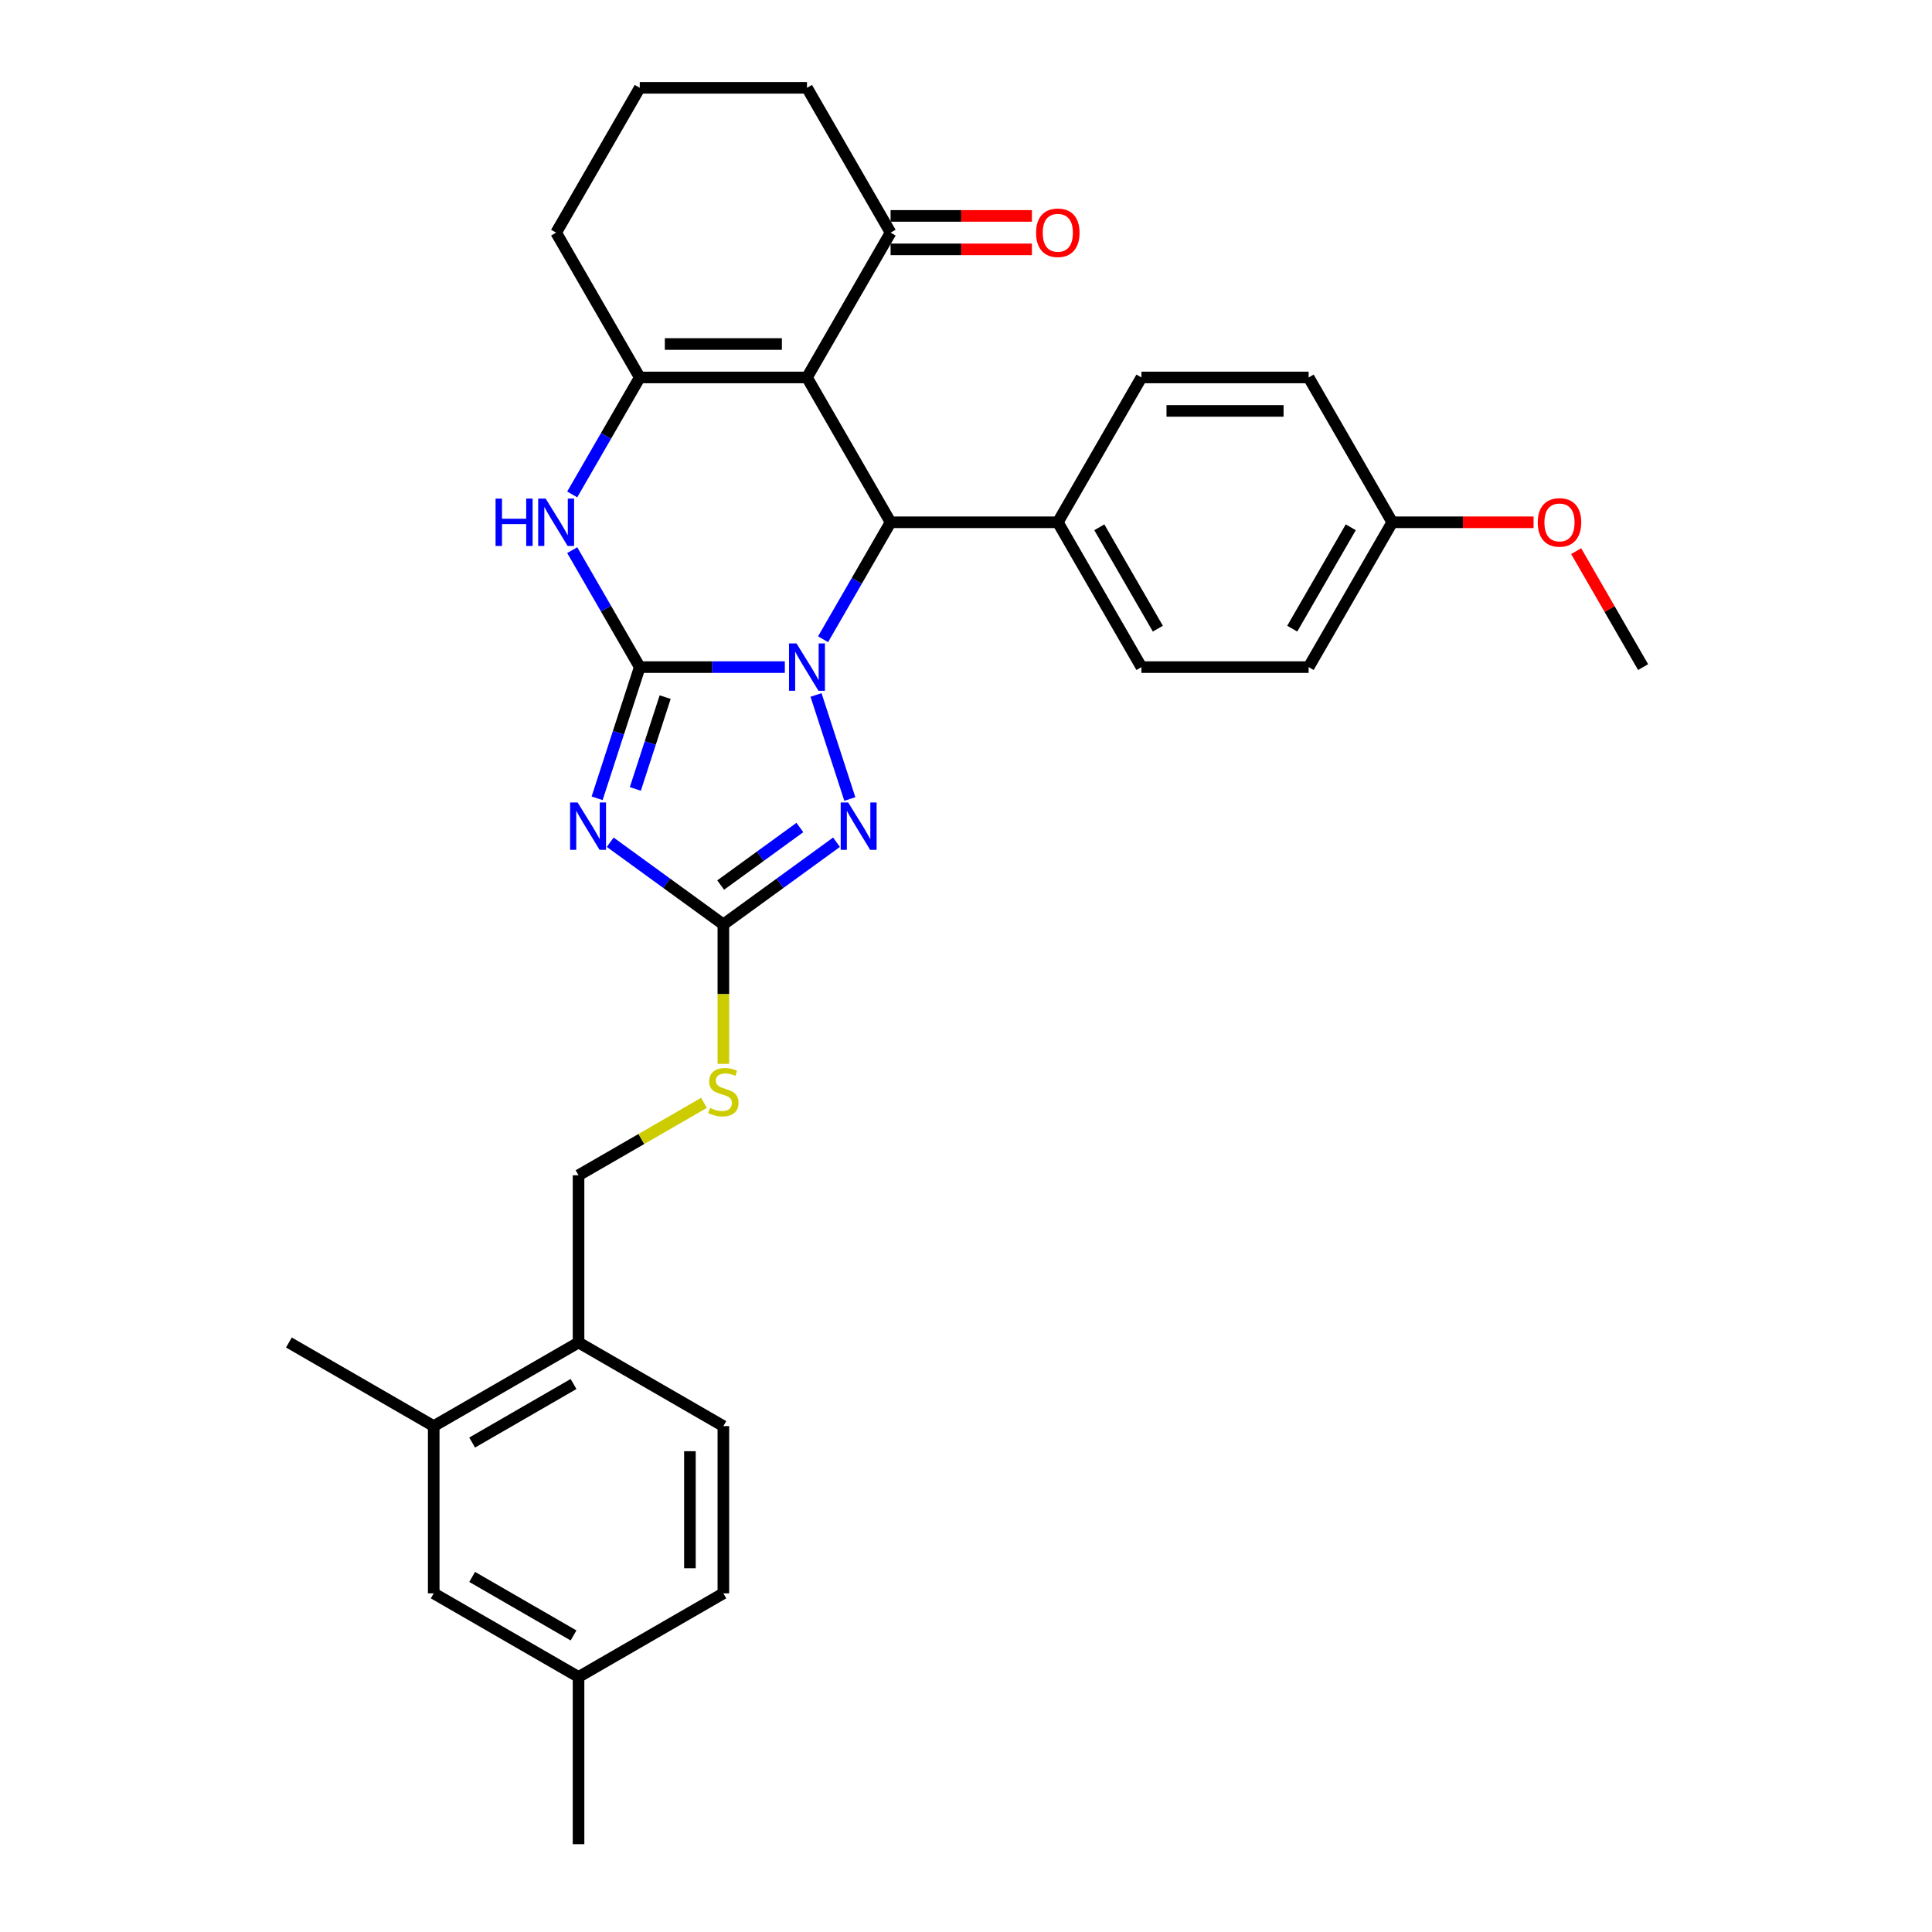 <?xml version='1.0' encoding='iso-8859-1'?>
<svg version='1.1' baseProfile='full'
              xmlns='http://www.w3.org/2000/svg'
                      xmlns:rdkit='http://www.rdkit.org/xml'
                      xmlns:xlink='http://www.w3.org/1999/xlink'
                  xml:space='preserve'
width='1000px' height='1000px' viewBox='0 0 1000 1000'>
<!-- END OF HEADER -->
<rect style='opacity:1.0;fill:#FFFFFF;stroke:none' width='1000' height='1000' x='0' y='0'> </rect>
<path class='bond-0' d='M 331.133,345.293 L 368.681,345.293' style='fill:none;fill-rule:evenodd;stroke:#000000;stroke-width:6px;stroke-linecap:butt;stroke-linejoin:miter;stroke-opacity:1' />
<path class='bond-0' d='M 368.681,345.293 L 406.229,345.293' style='fill:none;fill-rule:evenodd;stroke:#0000FF;stroke-width:6px;stroke-linecap:butt;stroke-linejoin:miter;stroke-opacity:1' />
<path class='bond-1' d='M 331.133,345.293 L 320.102,379.242' style='fill:none;fill-rule:evenodd;stroke:#000000;stroke-width:6px;stroke-linecap:butt;stroke-linejoin:miter;stroke-opacity:1' />
<path class='bond-1' d='M 320.102,379.242 L 309.071,413.192' style='fill:none;fill-rule:evenodd;stroke:#0000FF;stroke-width:6px;stroke-linecap:butt;stroke-linejoin:miter;stroke-opacity:1' />
<path class='bond-1' d='M 344.288,360.827 L 336.566,384.592' style='fill:none;fill-rule:evenodd;stroke:#000000;stroke-width:6px;stroke-linecap:butt;stroke-linejoin:miter;stroke-opacity:1' />
<path class='bond-1' d='M 336.566,384.592 L 328.844,408.357' style='fill:none;fill-rule:evenodd;stroke:#0000FF;stroke-width:6px;stroke-linecap:butt;stroke-linejoin:miter;stroke-opacity:1' />
<path class='bond-6' d='M 331.133,345.293 L 313.657,315.023' style='fill:none;fill-rule:evenodd;stroke:#000000;stroke-width:6px;stroke-linecap:butt;stroke-linejoin:miter;stroke-opacity:1' />
<path class='bond-6' d='M 313.657,315.023 L 296.18,284.753' style='fill:none;fill-rule:evenodd;stroke:#0000FF;stroke-width:6px;stroke-linecap:butt;stroke-linejoin:miter;stroke-opacity:1' />
<path class='bond-3' d='M 426.014,330.873 L 443.49,300.603' style='fill:none;fill-rule:evenodd;stroke:#0000FF;stroke-width:6px;stroke-linecap:butt;stroke-linejoin:miter;stroke-opacity:1' />
<path class='bond-3' d='M 443.49,300.603 L 460.967,270.333' style='fill:none;fill-rule:evenodd;stroke:#000000;stroke-width:6px;stroke-linecap:butt;stroke-linejoin:miter;stroke-opacity:1' />
<path class='bond-4' d='M 422.374,359.713 L 439.874,413.571' style='fill:none;fill-rule:evenodd;stroke:#0000FF;stroke-width:6px;stroke-linecap:butt;stroke-linejoin:miter;stroke-opacity:1' />
<path class='bond-7' d='M 315.846,435.938 L 345.128,457.213' style='fill:none;fill-rule:evenodd;stroke:#0000FF;stroke-width:6px;stroke-linecap:butt;stroke-linejoin:miter;stroke-opacity:1' />
<path class='bond-7' d='M 345.128,457.213 L 374.411,478.488' style='fill:none;fill-rule:evenodd;stroke:#000000;stroke-width:6px;stroke-linecap:butt;stroke-linejoin:miter;stroke-opacity:1' />
<path class='bond-2' d='M 417.689,195.374 L 331.133,195.374' style='fill:none;fill-rule:evenodd;stroke:#000000;stroke-width:6px;stroke-linecap:butt;stroke-linejoin:miter;stroke-opacity:1' />
<path class='bond-2' d='M 404.705,178.062 L 344.116,178.062' style='fill:none;fill-rule:evenodd;stroke:#000000;stroke-width:6px;stroke-linecap:butt;stroke-linejoin:miter;stroke-opacity:1' />
<path class='bond-8' d='M 417.689,195.374 L 460.967,120.414' style='fill:none;fill-rule:evenodd;stroke:#000000;stroke-width:6px;stroke-linecap:butt;stroke-linejoin:miter;stroke-opacity:1' />
<path class='bond-32' d='M 417.689,195.374 L 460.967,270.333' style='fill:none;fill-rule:evenodd;stroke:#000000;stroke-width:6px;stroke-linecap:butt;stroke-linejoin:miter;stroke-opacity:1' />
<path class='bond-9' d='M 460.967,270.333 L 547.522,270.333' style='fill:none;fill-rule:evenodd;stroke:#000000;stroke-width:6px;stroke-linecap:butt;stroke-linejoin:miter;stroke-opacity:1' />
<path class='bond-31' d='M 432.976,435.938 L 403.693,457.213' style='fill:none;fill-rule:evenodd;stroke:#0000FF;stroke-width:6px;stroke-linecap:butt;stroke-linejoin:miter;stroke-opacity:1' />
<path class='bond-31' d='M 403.693,457.213 L 374.411,478.488' style='fill:none;fill-rule:evenodd;stroke:#000000;stroke-width:6px;stroke-linecap:butt;stroke-linejoin:miter;stroke-opacity:1' />
<path class='bond-31' d='M 414.016,428.316 L 393.518,443.208' style='fill:none;fill-rule:evenodd;stroke:#0000FF;stroke-width:6px;stroke-linecap:butt;stroke-linejoin:miter;stroke-opacity:1' />
<path class='bond-31' d='M 393.518,443.208 L 373.02,458.101' style='fill:none;fill-rule:evenodd;stroke:#000000;stroke-width:6px;stroke-linecap:butt;stroke-linejoin:miter;stroke-opacity:1' />
<path class='bond-5' d='M 331.133,195.374 L 313.657,225.643' style='fill:none;fill-rule:evenodd;stroke:#000000;stroke-width:6px;stroke-linecap:butt;stroke-linejoin:miter;stroke-opacity:1' />
<path class='bond-5' d='M 313.657,225.643 L 296.18,255.913' style='fill:none;fill-rule:evenodd;stroke:#0000FF;stroke-width:6px;stroke-linecap:butt;stroke-linejoin:miter;stroke-opacity:1' />
<path class='bond-19' d='M 331.133,195.374 L 287.855,120.414' style='fill:none;fill-rule:evenodd;stroke:#000000;stroke-width:6px;stroke-linecap:butt;stroke-linejoin:miter;stroke-opacity:1' />
<path class='bond-10' d='M 374.411,478.488 L 374.411,514.574' style='fill:none;fill-rule:evenodd;stroke:#000000;stroke-width:6px;stroke-linecap:butt;stroke-linejoin:miter;stroke-opacity:1' />
<path class='bond-10' d='M 374.411,514.574 L 374.411,550.659' style='fill:none;fill-rule:evenodd;stroke:#CCCC00;stroke-width:6px;stroke-linecap:butt;stroke-linejoin:miter;stroke-opacity:1' />
<path class='bond-15' d='M 460.967,129.07 L 497.536,129.07' style='fill:none;fill-rule:evenodd;stroke:#000000;stroke-width:6px;stroke-linecap:butt;stroke-linejoin:miter;stroke-opacity:1' />
<path class='bond-15' d='M 497.536,129.07 L 534.106,129.07' style='fill:none;fill-rule:evenodd;stroke:#FF0000;stroke-width:6px;stroke-linecap:butt;stroke-linejoin:miter;stroke-opacity:1' />
<path class='bond-15' d='M 460.967,111.759 L 497.536,111.759' style='fill:none;fill-rule:evenodd;stroke:#000000;stroke-width:6px;stroke-linecap:butt;stroke-linejoin:miter;stroke-opacity:1' />
<path class='bond-15' d='M 497.536,111.759 L 534.106,111.759' style='fill:none;fill-rule:evenodd;stroke:#FF0000;stroke-width:6px;stroke-linecap:butt;stroke-linejoin:miter;stroke-opacity:1' />
<path class='bond-33' d='M 460.967,120.414 L 417.689,45.455' style='fill:none;fill-rule:evenodd;stroke:#000000;stroke-width:6px;stroke-linecap:butt;stroke-linejoin:miter;stroke-opacity:1' />
<path class='bond-16' d='M 547.522,270.333 L 590.8,345.293' style='fill:none;fill-rule:evenodd;stroke:#000000;stroke-width:6px;stroke-linecap:butt;stroke-linejoin:miter;stroke-opacity:1' />
<path class='bond-16' d='M 569.006,272.922 L 599.301,325.393' style='fill:none;fill-rule:evenodd;stroke:#000000;stroke-width:6px;stroke-linecap:butt;stroke-linejoin:miter;stroke-opacity:1' />
<path class='bond-17' d='M 547.522,270.333 L 590.8,195.374' style='fill:none;fill-rule:evenodd;stroke:#000000;stroke-width:6px;stroke-linecap:butt;stroke-linejoin:miter;stroke-opacity:1' />
<path class='bond-14' d='M 364.388,570.831 L 331.919,589.577' style='fill:none;fill-rule:evenodd;stroke:#CCCC00;stroke-width:6px;stroke-linecap:butt;stroke-linejoin:miter;stroke-opacity:1' />
<path class='bond-14' d='M 331.919,589.577 L 299.451,608.322' style='fill:none;fill-rule:evenodd;stroke:#000000;stroke-width:6px;stroke-linecap:butt;stroke-linejoin:miter;stroke-opacity:1' />
<path class='bond-11' d='M 224.492,738.156 L 299.451,694.878' style='fill:none;fill-rule:evenodd;stroke:#000000;stroke-width:6px;stroke-linecap:butt;stroke-linejoin:miter;stroke-opacity:1' />
<path class='bond-11' d='M 244.391,746.656 L 296.863,716.362' style='fill:none;fill-rule:evenodd;stroke:#000000;stroke-width:6px;stroke-linecap:butt;stroke-linejoin:miter;stroke-opacity:1' />
<path class='bond-13' d='M 224.492,738.156 L 224.492,824.712' style='fill:none;fill-rule:evenodd;stroke:#000000;stroke-width:6px;stroke-linecap:butt;stroke-linejoin:miter;stroke-opacity:1' />
<path class='bond-28' d='M 224.492,738.156 L 149.532,694.878' style='fill:none;fill-rule:evenodd;stroke:#000000;stroke-width:6px;stroke-linecap:butt;stroke-linejoin:miter;stroke-opacity:1' />
<path class='bond-12' d='M 299.451,694.878 L 299.451,608.322' style='fill:none;fill-rule:evenodd;stroke:#000000;stroke-width:6px;stroke-linecap:butt;stroke-linejoin:miter;stroke-opacity:1' />
<path class='bond-18' d='M 299.451,694.878 L 374.411,738.156' style='fill:none;fill-rule:evenodd;stroke:#000000;stroke-width:6px;stroke-linecap:butt;stroke-linejoin:miter;stroke-opacity:1' />
<path class='bond-35' d='M 224.492,824.712 L 299.451,867.99' style='fill:none;fill-rule:evenodd;stroke:#000000;stroke-width:6px;stroke-linecap:butt;stroke-linejoin:miter;stroke-opacity:1' />
<path class='bond-35' d='M 244.391,816.211 L 296.863,846.506' style='fill:none;fill-rule:evenodd;stroke:#000000;stroke-width:6px;stroke-linecap:butt;stroke-linejoin:miter;stroke-opacity:1' />
<path class='bond-23' d='M 590.8,345.293 L 677.356,345.293' style='fill:none;fill-rule:evenodd;stroke:#000000;stroke-width:6px;stroke-linecap:butt;stroke-linejoin:miter;stroke-opacity:1' />
<path class='bond-24' d='M 590.8,195.374 L 677.356,195.374' style='fill:none;fill-rule:evenodd;stroke:#000000;stroke-width:6px;stroke-linecap:butt;stroke-linejoin:miter;stroke-opacity:1' />
<path class='bond-24' d='M 603.784,212.685 L 664.373,212.685' style='fill:none;fill-rule:evenodd;stroke:#000000;stroke-width:6px;stroke-linecap:butt;stroke-linejoin:miter;stroke-opacity:1' />
<path class='bond-22' d='M 374.411,738.156 L 374.411,824.712' style='fill:none;fill-rule:evenodd;stroke:#000000;stroke-width:6px;stroke-linecap:butt;stroke-linejoin:miter;stroke-opacity:1' />
<path class='bond-22' d='M 357.1,751.139 L 357.1,811.728' style='fill:none;fill-rule:evenodd;stroke:#000000;stroke-width:6px;stroke-linecap:butt;stroke-linejoin:miter;stroke-opacity:1' />
<path class='bond-27' d='M 287.855,120.414 L 331.133,45.455' style='fill:none;fill-rule:evenodd;stroke:#000000;stroke-width:6px;stroke-linecap:butt;stroke-linejoin:miter;stroke-opacity:1' />
<path class='bond-20' d='M 299.451,867.99 L 374.411,824.712' style='fill:none;fill-rule:evenodd;stroke:#000000;stroke-width:6px;stroke-linecap:butt;stroke-linejoin:miter;stroke-opacity:1' />
<path class='bond-29' d='M 299.451,867.99 L 299.451,954.545' style='fill:none;fill-rule:evenodd;stroke:#000000;stroke-width:6px;stroke-linecap:butt;stroke-linejoin:miter;stroke-opacity:1' />
<path class='bond-21' d='M 720.634,270.333 L 677.356,195.374' style='fill:none;fill-rule:evenodd;stroke:#000000;stroke-width:6px;stroke-linecap:butt;stroke-linejoin:miter;stroke-opacity:1' />
<path class='bond-25' d='M 720.634,270.333 L 757.204,270.333' style='fill:none;fill-rule:evenodd;stroke:#000000;stroke-width:6px;stroke-linecap:butt;stroke-linejoin:miter;stroke-opacity:1' />
<path class='bond-25' d='M 757.204,270.333 L 793.774,270.333' style='fill:none;fill-rule:evenodd;stroke:#FF0000;stroke-width:6px;stroke-linecap:butt;stroke-linejoin:miter;stroke-opacity:1' />
<path class='bond-34' d='M 720.634,270.333 L 677.356,345.293' style='fill:none;fill-rule:evenodd;stroke:#000000;stroke-width:6px;stroke-linecap:butt;stroke-linejoin:miter;stroke-opacity:1' />
<path class='bond-34' d='M 699.15,272.922 L 668.856,325.393' style='fill:none;fill-rule:evenodd;stroke:#000000;stroke-width:6px;stroke-linecap:butt;stroke-linejoin:miter;stroke-opacity:1' />
<path class='bond-30' d='M 815.815,285.273 L 833.142,315.283' style='fill:none;fill-rule:evenodd;stroke:#FF0000;stroke-width:6px;stroke-linecap:butt;stroke-linejoin:miter;stroke-opacity:1' />
<path class='bond-30' d='M 833.142,315.283 L 850.468,345.293' style='fill:none;fill-rule:evenodd;stroke:#000000;stroke-width:6px;stroke-linecap:butt;stroke-linejoin:miter;stroke-opacity:1' />
<path class='bond-26' d='M 417.689,45.455 L 331.133,45.455' style='fill:none;fill-rule:evenodd;stroke:#000000;stroke-width:6px;stroke-linecap:butt;stroke-linejoin:miter;stroke-opacity:1' />
<path  class='atom-1' d='M 412.27 333.036
L 420.303 346.02
Q 421.099 347.301, 422.38 349.621
Q 423.661 351.94, 423.73 352.079
L 423.73 333.036
L 426.985 333.036
L 426.985 357.549
L 423.626 357.549
L 415.005 343.354
Q 414.001 341.692, 412.928 339.788
Q 411.889 337.884, 411.578 337.295
L 411.578 357.549
L 408.393 357.549
L 408.393 333.036
L 412.27 333.036
' fill='#0000FF'/>
<path  class='atom-2' d='M 298.967 415.356
L 307 428.339
Q 307.796 429.62, 309.077 431.94
Q 310.358 434.26, 310.427 434.398
L 310.427 415.356
L 313.682 415.356
L 313.682 439.868
L 310.323 439.868
L 301.702 425.673
Q 300.698 424.011, 299.625 422.107
Q 298.586 420.203, 298.275 419.614
L 298.275 439.868
L 295.09 439.868
L 295.09 415.356
L 298.967 415.356
' fill='#0000FF'/>
<path  class='atom-5' d='M 439.018 415.356
L 447.05 428.339
Q 447.846 429.62, 449.127 431.94
Q 450.408 434.26, 450.478 434.398
L 450.478 415.356
L 453.732 415.356
L 453.732 439.868
L 450.374 439.868
L 441.753 425.673
Q 440.749 424.011, 439.675 422.107
Q 438.637 420.203, 438.325 419.614
L 438.325 439.868
L 435.14 439.868
L 435.14 415.356
L 439.018 415.356
' fill='#0000FF'/>
<path  class='atom-7' d='M 256.504 258.077
L 259.828 258.077
L 259.828 268.498
L 272.361 268.498
L 272.361 258.077
L 275.685 258.077
L 275.685 282.589
L 272.361 282.589
L 272.361 271.268
L 259.828 271.268
L 259.828 282.589
L 256.504 282.589
L 256.504 258.077
' fill='#0000FF'/>
<path  class='atom-7' d='M 282.437 258.077
L 290.469 271.06
Q 291.265 272.341, 292.546 274.661
Q 293.827 276.981, 293.897 277.119
L 293.897 258.077
L 297.151 258.077
L 297.151 282.589
L 293.793 282.589
L 285.172 268.394
Q 284.168 266.732, 283.094 264.828
Q 282.056 262.924, 281.744 262.335
L 281.744 282.589
L 278.559 282.589
L 278.559 258.077
L 282.437 258.077
' fill='#0000FF'/>
<path  class='atom-11' d='M 367.486 573.457
Q 367.763 573.561, 368.906 574.046
Q 370.048 574.531, 371.295 574.842
Q 372.576 575.119, 373.822 575.119
Q 376.142 575.119, 377.492 574.011
Q 378.842 572.869, 378.842 570.895
Q 378.842 569.545, 378.15 568.714
Q 377.492 567.883, 376.454 567.433
Q 375.415 566.983, 373.684 566.464
Q 371.503 565.806, 370.187 565.183
Q 368.906 564.56, 367.971 563.244
Q 367.071 561.928, 367.071 559.712
Q 367.071 556.631, 369.148 554.727
Q 371.26 552.823, 375.415 552.823
Q 378.254 552.823, 381.474 554.173
L 380.677 556.839
Q 377.735 555.627, 375.519 555.627
Q 373.13 555.627, 371.814 556.631
Q 370.498 557.6, 370.533 559.297
Q 370.533 560.613, 371.191 561.409
Q 371.883 562.205, 372.853 562.655
Q 373.857 563.105, 375.519 563.625
Q 377.735 564.317, 379.05 565.01
Q 380.366 565.702, 381.301 567.122
Q 382.27 568.506, 382.27 570.895
Q 382.27 574.288, 379.985 576.123
Q 377.735 577.924, 373.961 577.924
Q 371.78 577.924, 370.118 577.439
Q 368.49 576.989, 366.552 576.193
L 367.486 573.457
' fill='#CCCC00'/>
<path  class='atom-16' d='M 536.27 120.483
Q 536.27 114.598, 539.178 111.308
Q 542.087 108.019, 547.522 108.019
Q 552.958 108.019, 555.866 111.308
Q 558.775 114.598, 558.775 120.483
Q 558.775 126.438, 555.832 129.831
Q 552.889 133.19, 547.522 133.19
Q 542.121 133.19, 539.178 129.831
Q 536.27 126.473, 536.27 120.483
M 547.522 130.42
Q 551.262 130.42, 553.27 127.927
Q 555.312 125.4, 555.312 120.483
Q 555.312 115.671, 553.27 113.247
Q 551.262 110.789, 547.522 110.789
Q 543.783 110.789, 541.741 113.213
Q 539.732 115.636, 539.732 120.483
Q 539.732 125.434, 541.741 127.927
Q 543.783 130.42, 547.522 130.42
' fill='#FF0000'/>
<path  class='atom-26' d='M 795.938 270.402
Q 795.938 264.517, 798.846 261.227
Q 801.754 257.938, 807.19 257.938
Q 812.626 257.938, 815.534 261.227
Q 818.442 264.517, 818.442 270.402
Q 818.442 276.357, 815.499 279.75
Q 812.556 283.109, 807.19 283.109
Q 801.789 283.109, 798.846 279.75
Q 795.938 276.392, 795.938 270.402
M 807.19 280.339
Q 810.929 280.339, 812.937 277.846
Q 814.98 275.319, 814.98 270.402
Q 814.98 265.59, 812.937 263.166
Q 810.929 260.708, 807.19 260.708
Q 803.451 260.708, 801.408 263.132
Q 799.4 265.555, 799.4 270.402
Q 799.4 275.353, 801.408 277.846
Q 803.451 280.339, 807.19 280.339
' fill='#FF0000'/>
</svg>
